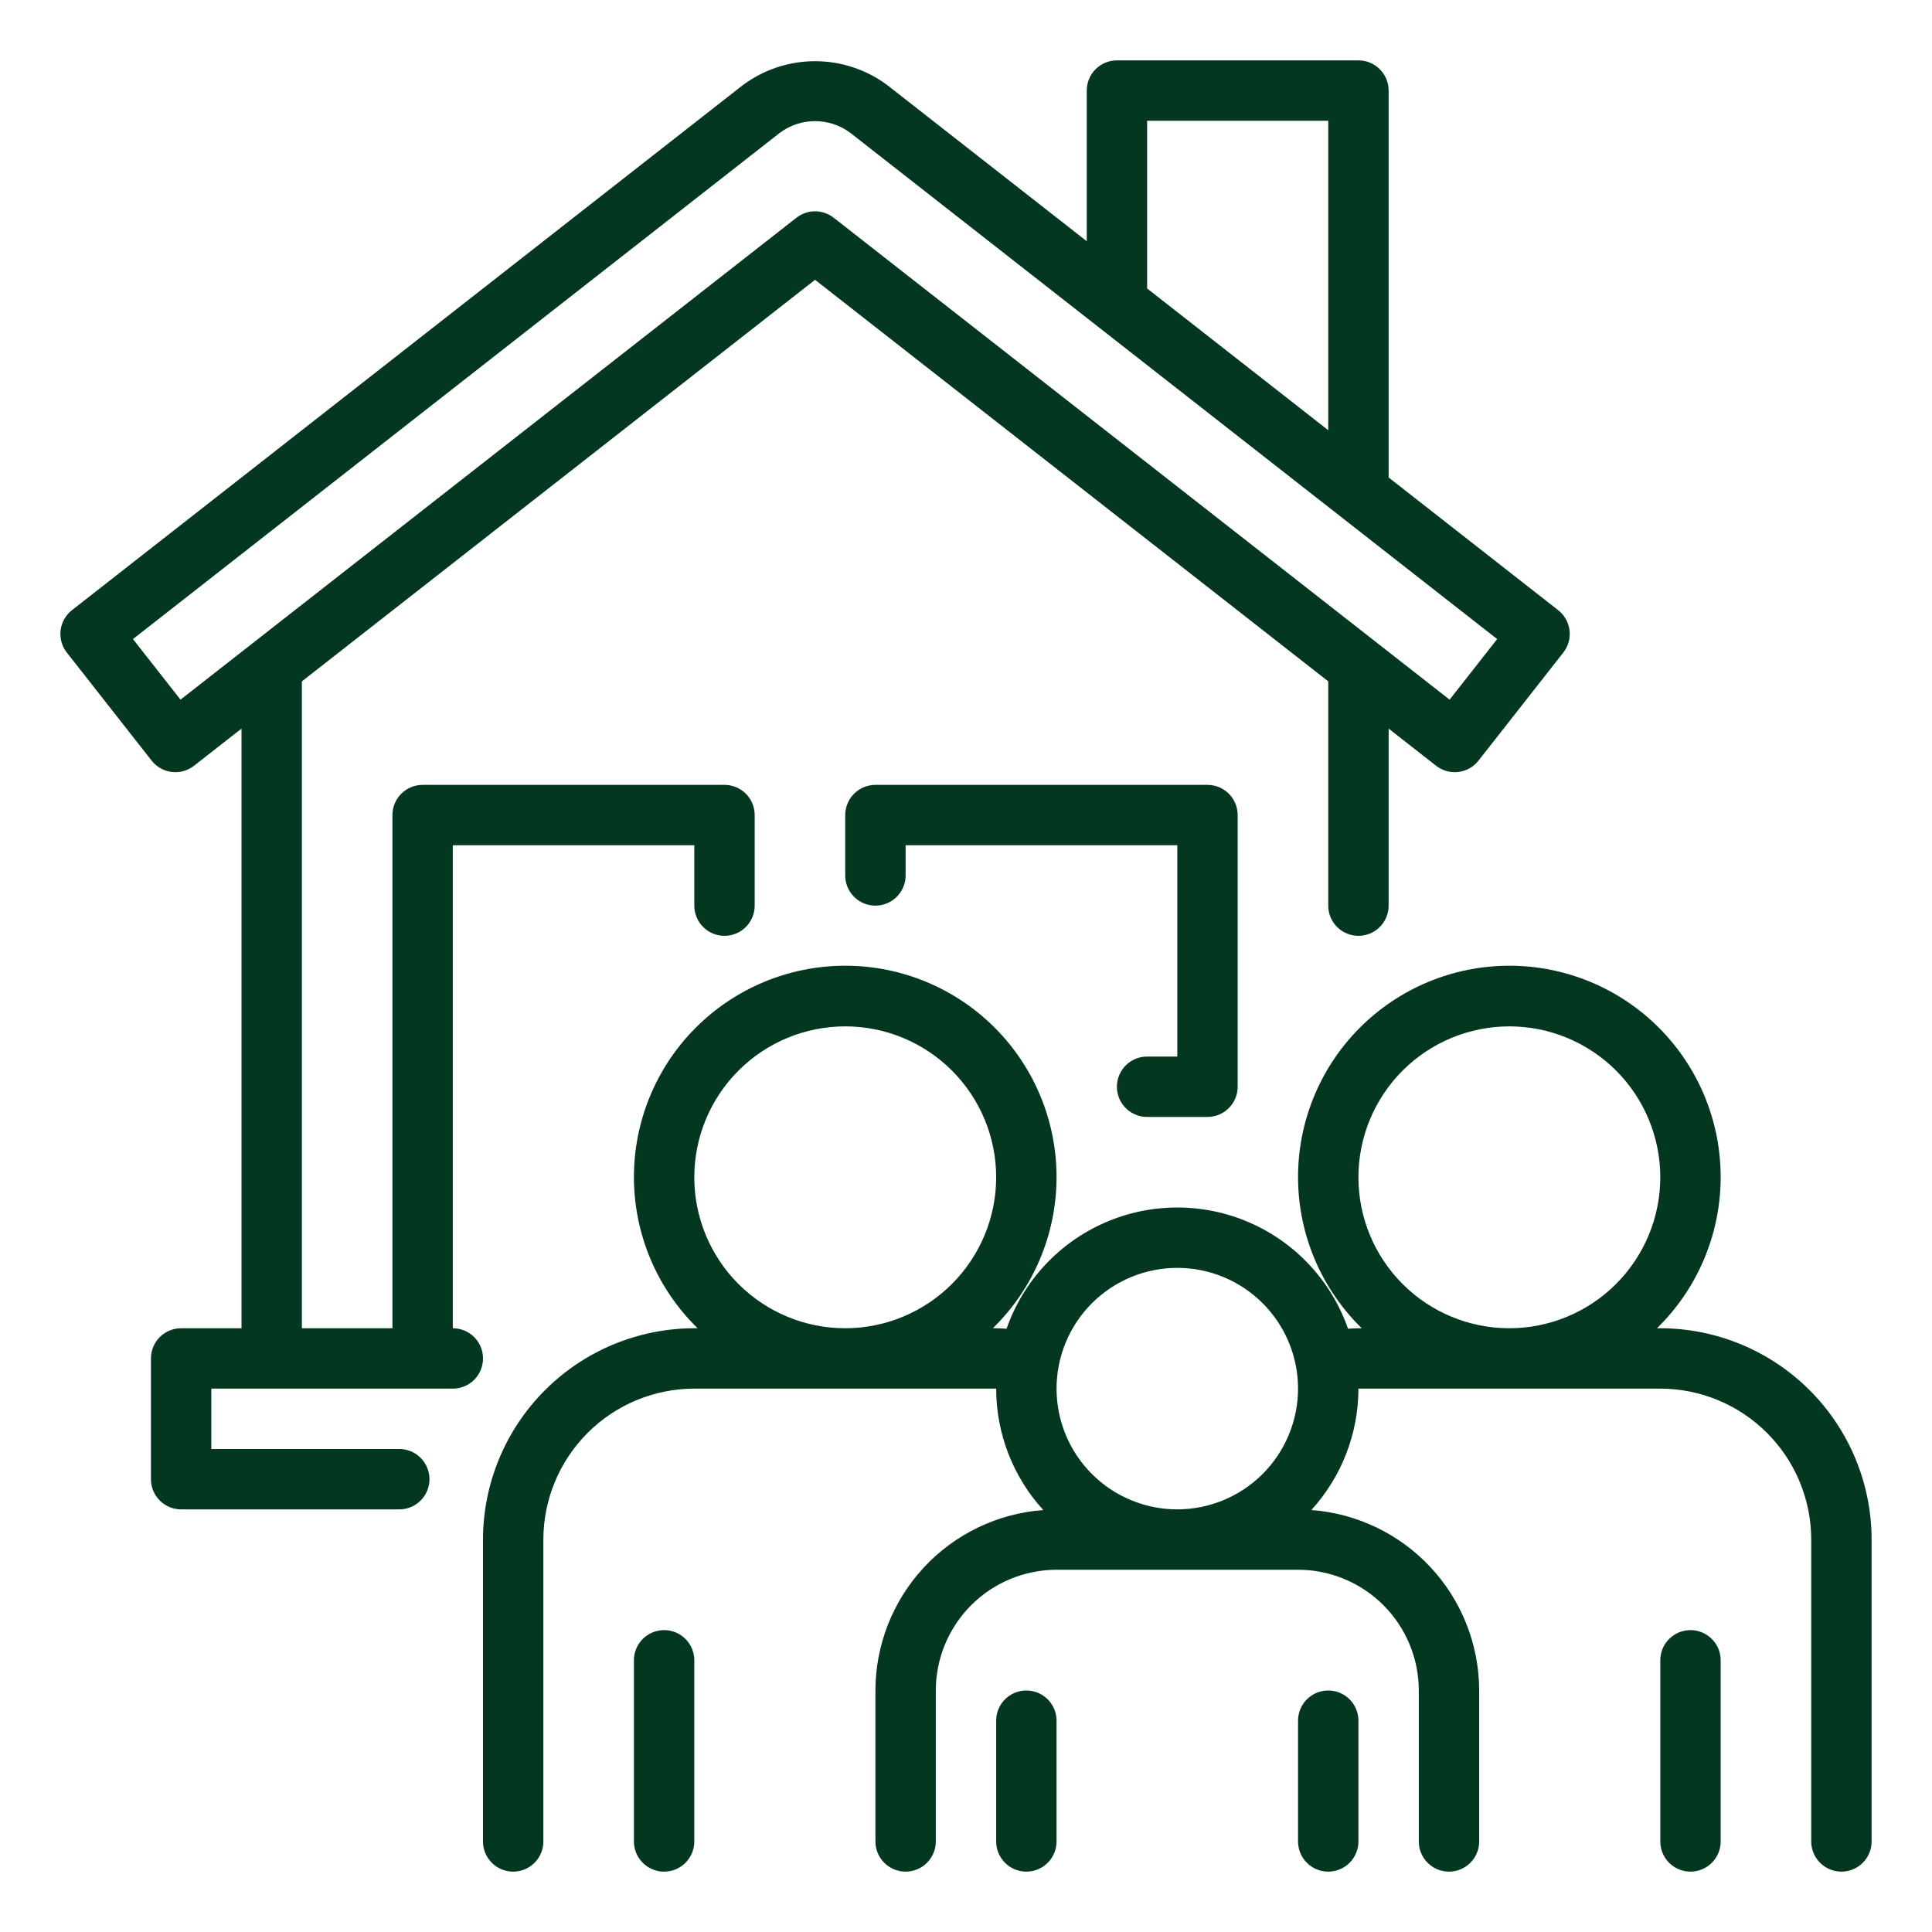 <?xml version="1.0" encoding="UTF-8"?>
<svg xmlns="http://www.w3.org/2000/svg" width="1200pt" height="1200pt" viewBox="0 0 1200 1200">
  <path d="m281.25 825v-300h150v37.5c0 6.699 3.574 12.887 9.375 16.238 5.801 3.348 12.949 3.348 18.75 0 5.801-3.352 9.375-9.539 9.375-16.238v-56.25c0-4.973-1.977-9.742-5.492-13.258-3.516-3.516-8.285-5.492-13.258-5.492h-187.5c-4.973 0-9.742 1.977-13.258 5.492-3.516 3.516-5.492 8.285-5.492 13.258v318.75h-56.25v-401.79l318.75-249.41 318.75 249.41v139.29c0 6.699 3.574 12.887 9.375 16.238 5.801 3.348 12.949 3.348 18.75 0 5.801-3.352 9.375-9.539 9.375-16.238v-109.95l29.508 23.09c3.914 3.062 8.879 4.445 13.812 3.844 4.934-0.598 9.426-3.129 12.488-7.039l52.688-67.125h0.004c3.07-3.918 4.461-8.895 3.863-13.836-0.602-4.938-3.141-9.438-7.059-12.504l-105.3-82.414v-240.32c0-4.973-1.977-9.742-5.492-13.258-3.516-3.516-8.285-5.492-13.258-5.492h-150c-4.973 0-9.742 1.977-13.258 5.492-3.516 3.516-5.492 8.285-5.492 13.258v93.578l-123.68-96.793c-13-9.75-28.816-15.023-45.07-15.023s-32.07 5.273-45.07 15.023l-416.48 325.95c-3.918 3.066-6.457 7.566-7.059 12.504-0.598 4.941 0.793 9.918 3.863 13.836l52.688 67.125h0.004c3.062 3.91 7.555 6.441 12.488 7.039 4.934 0.602 9.898-0.781 13.812-3.844l29.508-23.09v372.45h-37.5c-4.973 0-9.742 1.977-13.258 5.492-3.516 3.516-5.492 8.285-5.492 13.258v75c0 4.973 1.977 9.742 5.492 13.258 3.516 3.516 8.285 5.492 13.258 5.492h135.49c6.699 0 12.891-3.574 16.238-9.375 3.348-5.801 3.348-12.949 0-18.75-3.348-5.801-9.539-9.375-16.238-9.375h-116.74v-37.5h150c6.699 0 12.887-3.574 16.238-9.375 3.348-5.801 3.348-12.949 0-18.75-3.352-5.801-9.539-9.375-16.238-9.375zm431.25-750h112.5v192.22l-112.5-88.043zm-600.38 359.57-29.535-37.629 401.7-314.38c6.34-4.75 14.043-7.32 21.965-7.32s15.625 2.57 21.965 7.32l401.7 314.38-29.535 37.629-382.57-299.34c-3.301-2.582-7.367-3.984-11.555-3.984s-8.254 1.402-11.555 3.984zm319.12 596.68v112.5c0 6.699-3.574 12.887-9.375 16.238-5.801 3.348-12.949 3.348-18.75 0-5.801-3.352-9.375-9.539-9.375-16.238v-112.5c0-6.699 3.574-12.887 9.375-16.238 5.801-3.348 12.949-3.348 18.75 0 5.801 3.352 9.375 9.539 9.375 16.238zm600-206.25h-2.07c25.043-24.441 39.285-57.875 39.566-92.863 0.281-34.992-13.422-68.648-38.066-93.492-24.645-24.844-58.188-38.816-93.18-38.816s-68.535 13.973-93.18 38.816c-24.645 24.844-38.348 58.5-38.066 93.492 0.281 34.988 14.523 68.422 39.566 92.863h-2.07c-2.137 0-4.301 0.191-6.449 0.305-10.309-29.52-32.453-53.41-61.105-65.922-28.656-12.512-61.234-12.512-89.891 0-28.652 12.512-50.797 36.402-61.105 65.922-2.148-0.113-4.312-0.305-6.449-0.305h-2.07c25.043-24.441 39.285-57.875 39.566-92.863 0.281-34.992-13.422-68.648-38.066-93.492-24.645-24.844-58.188-38.816-93.18-38.816s-68.535 13.973-93.18 38.816c-24.645 24.844-38.348 58.5-38.066 93.492 0.281 34.988 14.523 68.422 39.566 92.863h-2.07c-34.797 0.039-68.16 13.879-92.766 38.484s-38.445 57.969-38.484 92.766v187.5c0 6.699 3.574 12.887 9.375 16.238 5.801 3.348 12.949 3.348 18.75 0 5.801-3.352 9.375-9.539 9.375-16.238v-187.5c0.027-24.855 9.914-48.684 27.492-66.258 17.574-17.578 41.402-27.465 66.258-27.492h187.5c0.012 27.906 10.445 54.805 29.262 75.418-28.309 2.094-54.781 14.805-74.117 35.59-19.332 20.781-30.102 48.105-30.145 76.492v93.75c0 6.699 3.574 12.887 9.375 16.238 5.801 3.348 12.949 3.348 18.75 0 5.801-3.352 9.375-9.539 9.375-16.238v-93.75c0.023-19.883 7.934-38.949 21.992-53.008 14.059-14.059 33.125-21.969 53.008-21.992h150c19.883 0.023 38.949 7.934 53.008 21.992 14.059 14.059 21.969 33.125 21.992 53.008v93.75c0 6.699 3.574 12.887 9.375 16.238 5.801 3.348 12.949 3.348 18.75 0 5.801-3.352 9.375-9.539 9.375-16.238v-93.75c-0.043-28.387-10.812-55.711-30.145-76.492-19.336-20.785-45.809-33.496-74.117-35.59 18.816-20.613 29.25-47.512 29.262-75.418h187.5c24.855 0.027 48.684 9.914 66.258 27.492 17.578 17.574 27.465 41.402 27.492 66.258v187.5c0 6.699 3.574 12.887 9.375 16.238 5.801 3.348 12.949 3.348 18.75 0 5.801-3.352 9.375-9.539 9.375-16.238v-187.5c-0.039-34.797-13.879-68.16-38.484-92.766s-57.969-38.445-92.766-38.484zm-506.25 0c-24.863 0-48.711-9.879-66.293-27.457-17.578-17.582-27.457-41.43-27.457-66.293s9.879-48.711 27.457-66.293c17.582-17.578 41.43-27.457 66.293-27.457s48.711 9.879 66.293 27.457c17.578 17.582 27.457 41.43 27.457 66.293-0.027 24.855-9.914 48.684-27.492 66.258-17.574 17.578-41.402 27.465-66.258 27.492zm206.25 112.5c-19.891 0-38.969-7.902-53.031-21.969-14.066-14.062-21.969-33.141-21.969-53.031s7.902-38.969 21.969-53.031c14.062-14.066 33.141-21.969 53.031-21.969s38.969 7.902 53.031 21.969c14.066 14.062 21.969 33.141 21.969 53.031-0.023 19.883-7.934 38.949-21.992 53.008-14.059 14.059-33.125 21.969-53.008 21.992zm206.25-112.5c-24.863 0-48.711-9.879-66.293-27.457-17.578-17.582-27.457-41.43-27.457-66.293s9.879-48.711 27.457-66.293c17.582-17.578 41.43-27.457 66.293-27.457s48.711 9.879 66.293 27.457c17.578 17.582 27.457 41.43 27.457 66.293-0.027 24.855-9.914 48.684-27.492 66.258-17.574 17.578-41.402 27.465-66.258 27.492zm131.25 206.25v112.5c0 6.699-3.574 12.887-9.375 16.238-5.801 3.348-12.949 3.348-18.75 0-5.801-3.352-9.375-9.539-9.375-16.238v-112.5c0-6.699 3.574-12.887 9.375-16.238 5.801-3.348 12.949-3.348 18.75 0 5.801 3.352 9.375 9.539 9.375 16.238zm-225 37.5v75c0 6.699-3.574 12.887-9.375 16.238-5.801 3.348-12.949 3.348-18.75 0-5.801-3.352-9.375-9.539-9.375-16.238v-75c0-6.699 3.574-12.887 9.375-16.238 5.801-3.348 12.949-3.348 18.75 0 5.801 3.352 9.375 9.539 9.375 16.238zm-187.5 0v75c0 6.699-3.574 12.887-9.375 16.238-5.801 3.348-12.949 3.348-18.75 0-5.801-3.352-9.375-9.539-9.375-16.238v-75c0-6.699 3.574-12.887 9.375-16.238 5.801-3.348 12.949-3.348 18.75 0 5.801 3.352 9.375 9.539 9.375 16.238zm75-412.5v-131.25h-168.75v18.75c0 6.699-3.574 12.887-9.375 16.238-5.801 3.348-12.949 3.348-18.75 0-5.801-3.352-9.375-9.539-9.375-16.238v-37.5c0-4.973 1.977-9.742 5.492-13.258 3.516-3.516 8.285-5.492 13.258-5.492h206.25c4.973 0 9.742 1.977 13.258 5.492 3.516 3.516 5.492 8.285 5.492 13.258v168.75c0 4.973-1.977 9.742-5.492 13.258-3.516 3.516-8.285 5.492-13.258 5.492h-37.5c-6.699 0-12.887-3.574-16.238-9.375-3.348-5.801-3.348-12.949 0-18.75 3.352-5.801 9.539-9.375 16.238-9.375z" fill="#033720"></path>
</svg>
